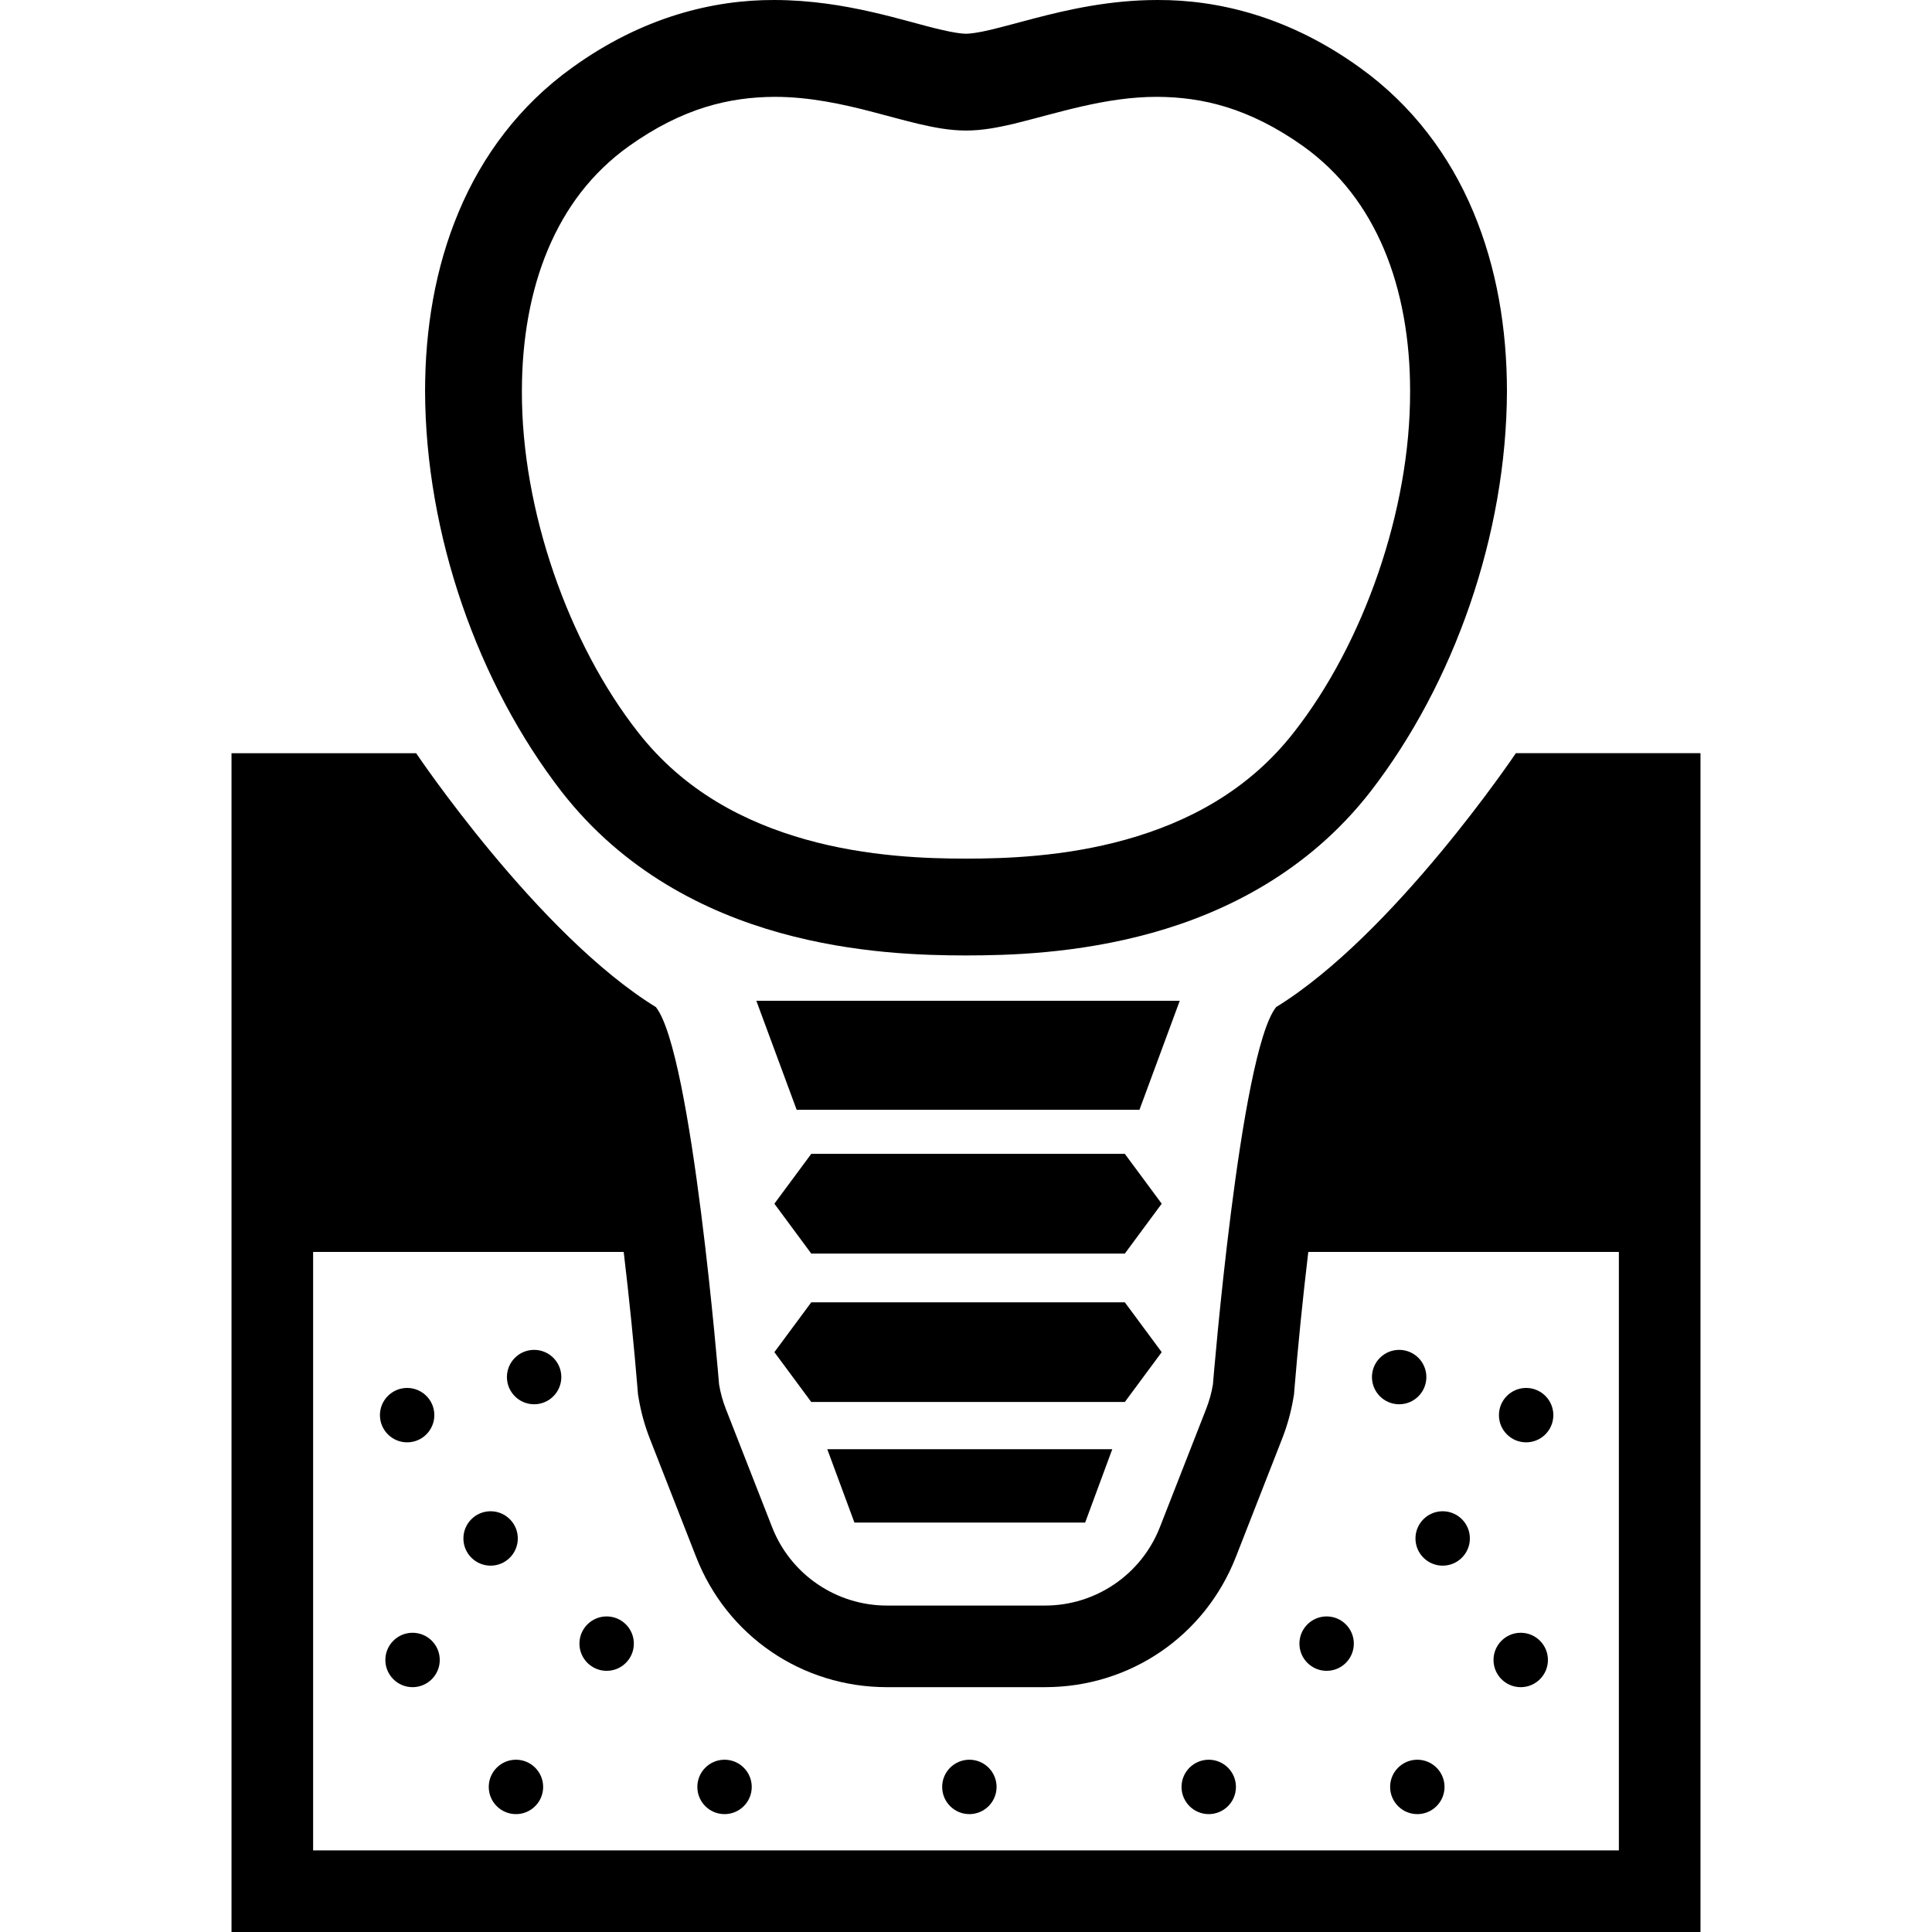 <?xml version="1.0" encoding="utf-8"?>

<!DOCTYPE svg PUBLIC "-//W3C//DTD SVG 1.1//EN" "http://www.w3.org/Graphics/SVG/1.1/DTD/svg11.dtd">
<!-- Uploaded to: SVG Repo, www.svgrepo.com, Generator: SVG Repo Mixer Tools -->
<svg height="800px" width="800px" version="1.1" id="_x32_" xmlns="http://www.w3.org/2000/svg" xmlns:xlink="http://www.w3.org/1999/xlink" 
	 viewBox="0 0 512 512"  xml:space="preserve">
<style type="text/css">
	.st0{fill:#000000;}
</style>
<g>
	<path class="st0" d="M206.726,247.225c19.839,5.526,38.186,5.97,49.274,5.977c11.095-0.007,29.435-0.45,49.274-5.977
		c19.797-5.506,41.524-16.404,57.856-37.37c22.219-28.675,36.116-68.178,36.229-106.208c-0.014-16.454-2.69-32.695-8.927-47.529
		c-6.196-14.806-16.122-28.203-30.034-38.179C341.757,4.471,322.931-0.07,306.732,0.001c-12.708,0.007-23.803,2.569-32.702,4.886
		c-4.435,1.162-8.342,2.253-11.489,3c-3.133,0.752-5.52,1.07-6.541,1.055c-1.014,0.014-3.407-0.303-6.54-1.055
		c-9.568-2.169-25.19-7.843-44.184-7.886c-16.192-0.071-35.032,4.463-53.667,17.939c-13.919,9.976-23.838,23.373-30.041,38.186
		c-6.238,14.826-8.913,31.068-8.92,47.522c0.105,38.03,14.01,77.527,36.228,106.208
		C165.217,230.821,186.935,241.719,206.726,247.225z M145.222,66.08c4.661-11.046,11.554-20.233,21.36-27.287
		c14.503-10.335,26.929-13.053,38.693-13.13c9.202,0,17.98,1.894,26.218,4.062c4.133,1.07,8.11,2.204,12.081,3.14
		c3.999,0.915,7.942,1.711,12.426,1.732c4.484-0.021,8.434-0.817,12.419-1.732c11.792-2.858,24.451-7.237,38.313-7.202
		c11.75,0.077,24.183,2.809,38.7,13.13c9.786,7.054,16.686,16.242,21.36,27.287c4.633,11.011,6.914,23.902,6.899,37.567
		c0.113,31.568-12.376,66.966-30.808,90.438c-12.124,15.544-28.246,23.852-44.515,28.414c-16.213,4.548-32.138,5.048-42.368,5.041
		c-10.229,0.007-26.154-0.493-42.368-5.041c-16.263-4.562-32.378-12.87-44.515-28.414c-18.432-23.472-30.921-58.87-30.808-90.438
		C138.309,89.982,140.576,77.105,145.222,66.08z"/>
	<polygon class="st0" points="301.966,265.22 211.126,265.22 200.439,265.22 211.126,294.113 301.966,294.113 312.645,265.22 	"/>
	<polygon class="st0" points="287.575,403.496 294.764,384.052 219.236,384.052 226.431,403.496 	"/>
	<polygon class="st0" points="298.093,305.785 214.991,305.785 205.219,318.992 214.991,332.208 298.093,332.208 307.866,318.992 	
		"/>
	<polygon class="st0" points="307.866,358.334 298.093,345.133 214.991,345.133 205.219,358.334 214.991,371.541 298.093,371.541 	
		"/>
	<path class="st0" d="M401.718,199.605c0,0-32.294,48.056-63.531,67.283c-9.61,12.018-16.748,99.985-16.748,99.985
		c-0.366,2.232-0.972,4.415-1.796,6.513l-12.256,31.322c-4.9,12.539-16.988,20.783-30.45,20.783H256h-20.938
		c-13.461,0-25.548-8.244-30.448-20.783l-12.257-31.322c-0.824-2.098-1.429-4.281-1.795-6.513c0,0-7.139-87.967-16.749-99.985
		c-31.238-19.227-63.531-67.283-63.531-67.283h-48.93V512H256h194.648V199.605H401.718z M429.02,490.372H256H82.98V331.771h82.307
		c1.45,12.158,2.746,24.957,3.717,36.855l0.071,0.908l0.155,0.908c0.62,3.71,1.626,7.357,2.986,10.828l12.256,31.315
		c8.202,20.979,28.062,34.532,50.591,34.532H256h20.937c22.529,0,42.389-13.553,50.591-34.532l12.243-31.294
		c1.373-3.492,2.38-7.138,3-10.848l0.154-0.908l0.07-0.908c0.972-11.898,2.268-24.697,3.717-36.855h82.307V490.372z"/>
	<path class="st0" d="M256.894,466.344c-3.985,0-7.209,3.231-7.209,7.209c0,3.978,3.224,7.209,7.209,7.209
		c3.978,0,7.209-3.231,7.209-7.209C264.103,469.576,260.872,466.344,256.894,466.344z"/>
	<path class="st0" d="M107.895,382.235c3.984,0,7.209-3.231,7.209-7.209c0-3.977-3.225-7.209-7.209-7.209
		c-3.978,0-7.209,3.232-7.209,7.209C100.686,379.004,103.917,382.235,107.895,382.235z"/>
	<path class="st0" d="M141.547,357.728c-3.985,0-7.209,3.231-7.209,7.209c0,3.978,3.224,7.209,7.209,7.209
		c3.978,0,7.209-3.231,7.209-7.209C148.756,360.959,145.525,357.728,141.547,357.728z"/>
	<path class="st0" d="M137.225,407.706c0-3.977-3.231-7.209-7.209-7.209c-3.985,0-7.209,3.232-7.209,7.209
		c0,3.978,3.224,7.209,7.209,7.209C133.993,414.916,137.225,411.684,137.225,407.706z"/>
	<path class="st0" d="M160.767,428.369c-3.985,0-7.209,3.232-7.209,7.209c0,3.978,3.224,7.209,7.209,7.209
		c3.984,0,7.209-3.231,7.209-7.209C167.977,431.601,164.752,428.369,160.767,428.369z"/>
	<path class="st0" d="M136.732,466.344c-3.978,0-7.209,3.231-7.209,7.209c0,3.978,3.231,7.209,7.209,7.209
		c3.984,0,7.209-3.231,7.209-7.209C143.941,469.576,140.717,466.344,136.732,466.344z"/>
	<path class="st0" d="M192.011,466.344c-3.985,0-7.209,3.231-7.209,7.209c0,3.978,3.224,7.209,7.209,7.209
		c3.978,0,7.209-3.231,7.209-7.209C199.221,469.576,195.989,466.344,192.011,466.344z"/>
	<path class="st0" d="M109.331,432.699c-3.978,0-7.209,3.232-7.209,7.209c0,3.978,3.231,7.209,7.209,7.209
		c3.985,0,7.209-3.231,7.209-7.209C116.541,435.931,113.316,432.699,109.331,432.699z"/>
	<path class="st0" d="M404.443,382.235c3.978,0,7.209-3.231,7.209-7.209c0-3.977-3.231-7.209-7.209-7.209
		c-3.984,0-7.209,3.232-7.209,7.209C397.233,379.004,400.458,382.235,404.443,382.235z"/>
	<path class="st0" d="M370.791,372.146c3.984,0,7.209-3.231,7.209-7.209c0-3.978-3.225-7.209-7.209-7.209
		c-3.978,0-7.209,3.231-7.209,7.209C363.582,368.915,366.813,372.146,370.791,372.146z"/>
	<path class="st0" d="M375.113,407.706c0,3.978,3.231,7.209,7.209,7.209c3.985,0,7.209-3.231,7.209-7.209
		c0-3.977-3.224-7.209-7.209-7.209C378.345,400.497,375.113,403.729,375.113,407.706z"/>
	<path class="st0" d="M344.362,435.578c0,3.978,3.224,7.209,7.209,7.209c3.984,0,7.209-3.231,7.209-7.209
		c0-3.977-3.225-7.209-7.209-7.209C347.586,428.369,344.362,431.601,344.362,435.578z"/>
	<path class="st0" d="M375.606,466.344c-3.984,0-7.209,3.231-7.209,7.209c0,3.978,3.225,7.209,7.209,7.209
		c3.978,0,7.209-3.231,7.209-7.209C382.815,469.576,379.584,466.344,375.606,466.344z"/>
	<path class="st0" d="M320.327,466.344c-3.978,0-7.209,3.231-7.209,7.209c0,3.978,3.231,7.209,7.209,7.209
		c3.984,0,7.209-3.231,7.209-7.209C327.536,469.576,324.311,466.344,320.327,466.344z"/>
	<path class="st0" d="M403.007,447.118c3.978,0,7.209-3.231,7.209-7.209c0-3.978-3.231-7.209-7.209-7.209
		c-3.984,0-7.209,3.232-7.209,7.209C395.797,443.886,399.022,447.118,403.007,447.118z"/>
</g>
</svg>
